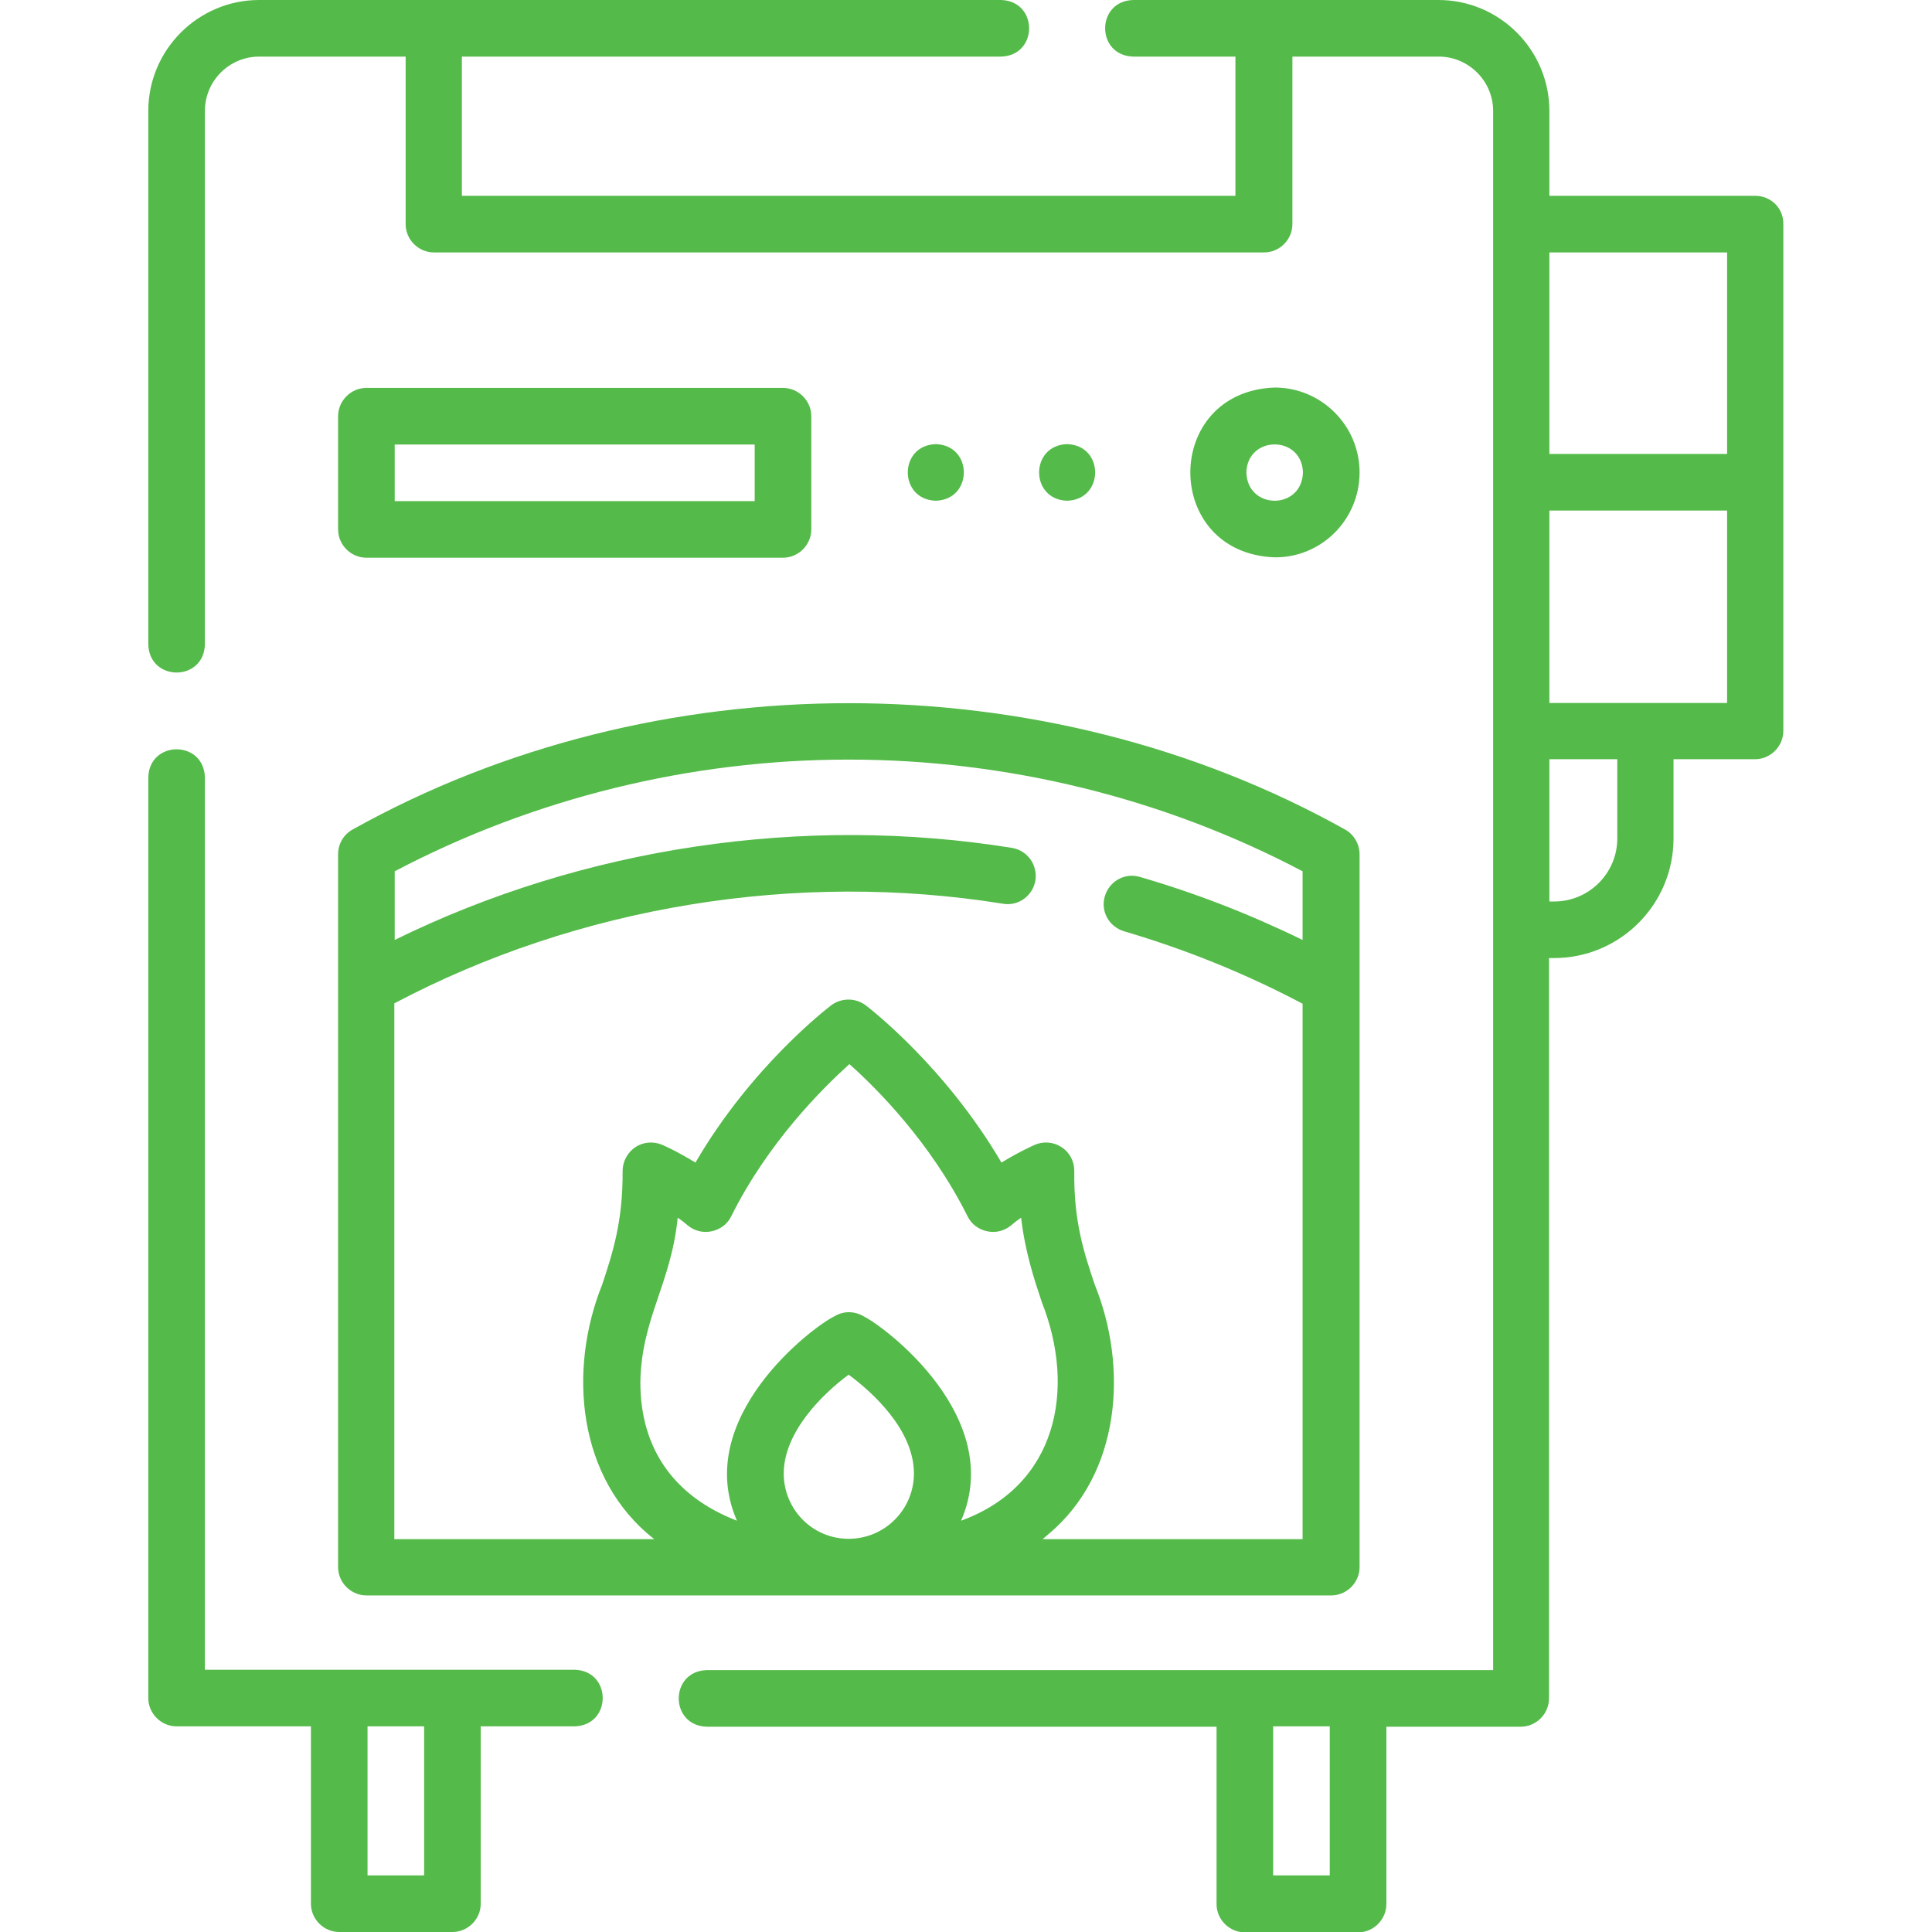<?xml version="1.0" encoding="utf-8"?>
<!-- Generator: Adobe Illustrator 26.0.1, SVG Export Plug-In . SVG Version: 6.00 Build 0)  -->
<svg version="1.1" id="Layer_1" xmlns="http://www.w3.org/2000/svg" xmlns:xlink="http://www.w3.org/1999/xlink" x="0px" y="0px"
	 viewBox="0 0 512 512" style="enable-background:new 0 0 512 512;" xml:space="preserve">
<style type="text/css">
	.st0{fill:#54BA49;}
</style>
<g>
	<path class="st0" d="M152.3,442.5h-98V206c-0.3-9.9-14.7-9.9-15,0v244c0,4.1,3.4,7.5,7.5,7.5h35.6v47c0,4.1,3.4,7.5,7.5,7.5h30
		c4.1,0,7.5-3.4,7.5-7.5v-47h24.9C162.2,457.2,162.2,442.8,152.3,442.5z M112.4,497h-15v-39.5h15V497z"/>
	<path class="st0" d="M89.6,415.3c0,4.1,3.4,7.5,7.5,7.5h255.7c4.1,0,7.5-3.4,7.5-7.5V226.4c0-2.7-1.5-5.3-3.9-6.6
		c-79.9-44.6-183-44.6-262.9,0c-2.4,1.3-3.9,3.8-3.9,6.6L89.6,415.3L89.6,415.3z M207.7,390.5c0-11,10.3-21.1,17.2-26.2
		c6.1,4.5,17.3,14.5,17.3,26.2c0,9.5-7.7,17.3-17.3,17.3S207.7,400,207.7,390.5L207.7,390.5z M254.7,403
		c11.9-27.4-20.3-51.5-25.9-54.2c-2.4-1.4-5.3-1.4-7.6,0c-5.9,2.8-37.8,27-25.9,54.2c-16.6-6.4-25.6-19-25.6-36.7
		c0.3-17,8.1-25.9,9.9-43.6c0.9,0.6,1.8,1.3,2.6,2c1.8,1.5,4.1,2.1,6.4,1.6c2.3-0.5,4.2-1.9,5.2-4c9.7-19.5,24.1-33.8,31.3-40.3
		c7.2,6.4,21.5,20.7,31.3,40.3c1,2.1,2.9,3.5,5.2,4c2.3,0.5,4.6-0.1,6.4-1.6c0.8-0.7,1.7-1.4,2.6-2c1.1,9.2,3.4,16.1,5.5,22.4
		C285.2,368.1,280.2,393.7,254.7,403L254.7,403z M224.9,201.3c42,0,83.5,10.2,120.3,29.6v18.2c-13.9-6.8-28.3-12.4-43.1-16.7
		c-4-1.2-8.1,1.1-9.3,5.1c-1.2,4,1.1,8.1,5.1,9.3c16.3,4.8,32.2,11.2,47.3,19.2v141.9h-68.9c0.5-0.4,0.9-0.8,1.4-1.2
		c19.4-16.1,21.3-44.4,12.4-66.3c-2.7-8.1-5.6-16.5-5.4-30.1c0-2.5-1.2-4.9-3.4-6.3c-2.1-1.4-4.8-1.6-7.1-0.6
		c-0.2,0.1-4.1,1.8-8.8,4.7c-15-25.6-35.1-41-36-41.7c-2.7-2-6.4-2-9.1,0c-0.9,0.7-21.1,16.1-36,41.7c-4.7-2.9-8.5-4.6-8.8-4.7
		c-2.3-1-5-0.8-7.1,0.6c-2.1,1.4-3.4,3.8-3.4,6.3c0.1,13.5-2.7,21.9-5.4,30.1c-9.1,22.6-6.7,51.5,13.8,67.5h-68.9V265.9
		c48.8-25.8,106.6-35.2,161.3-26.4c4.1,0.7,7.9-2.1,8.6-6.2c0.6-4.1-2.1-7.9-6.2-8.6c-55.3-8.9-113.6-0.2-163.6,24.4v-18.2
		C141.5,211.5,183,201.3,224.9,201.3L224.9,201.3z"/>
	<path class="st0" d="M97.1,147.8h110.4c4.1,0,7.5-3.4,7.5-7.5v-30c0-4.1-3.4-7.5-7.5-7.5H97.1c-4.1,0-7.5,3.4-7.5,7.5v30
		C89.6,144.4,93,147.8,97.1,147.8z M104.6,117.8h95.4v15h-95.4L104.6,117.8z"/>
	<path class="st0" d="M360.3,125.2c0-12.4-10.1-22.5-22.5-22.5c-29.8,1.1-29.8,43.9,0,45C350.2,147.8,360.3,137.7,360.3,125.2z
		 M330.3,125.2c0.3-9.9,14.7-9.9,15,0C345,135.2,330.6,135.2,330.3,125.2z"/>
	<path class="st0" d="M465.2,51.9h-54.6V29.4c0-16.2-13.2-29.4-29.4-29.4h-80.9c-9.9,0.3-9.9,14.7,0,15h27.1v36.9h-205V15h142.9
		c9.9-0.3,9.9-14.7,0-15H68.7C52.5,0,39.3,13.2,39.3,29.4v141.4c0.3,9.9,14.7,9.9,15,0V29.4c0-7.9,6.4-14.4,14.4-14.4h38.8v44.4
		c0,4.1,3.4,7.5,7.5,7.5h220c4.1,0,7.5-3.4,7.5-7.5V15h38.8c7.9,0,14.4,6.5,14.4,14.4v413.2H187.3c-9.9,0.3-9.9,14.7,0,15h135.1v47
		c0,4.1,3.4,7.5,7.5,7.5h30c4.1,0,7.5-3.4,7.5-7.5v-47h35.6c4.1,0,7.5-3.4,7.5-7.5V253.9h1.3c17.5,0,31.7-14.2,31.7-31.7v-21h21.6
		c4.1,0,7.5-3.4,7.5-7.5V59.4C472.7,55.2,469.3,51.9,465.2,51.9z M352.4,497h-15v-39.5h15V497z M457.7,66.9v53.4h-47.1V66.9H457.7z
		 M428.6,222.2c0,9.2-7.5,16.7-16.7,16.7h-1.3v-37.7h18V222.2z M410.6,186.3v-51h47.1v51H410.6z"/>
	<g>
		<path class="st0" d="M248,117.7c-9.9,0.3-9.9,14.7,0,15C257.9,132.4,257.9,118,248,117.7z"/>
		<path class="st0" d="M282.8,117.7c-9.9,0.3-9.9,14.7,0,15C292.7,132.4,292.7,118,282.8,117.7z"/>
	</g>
</g>
</svg>
